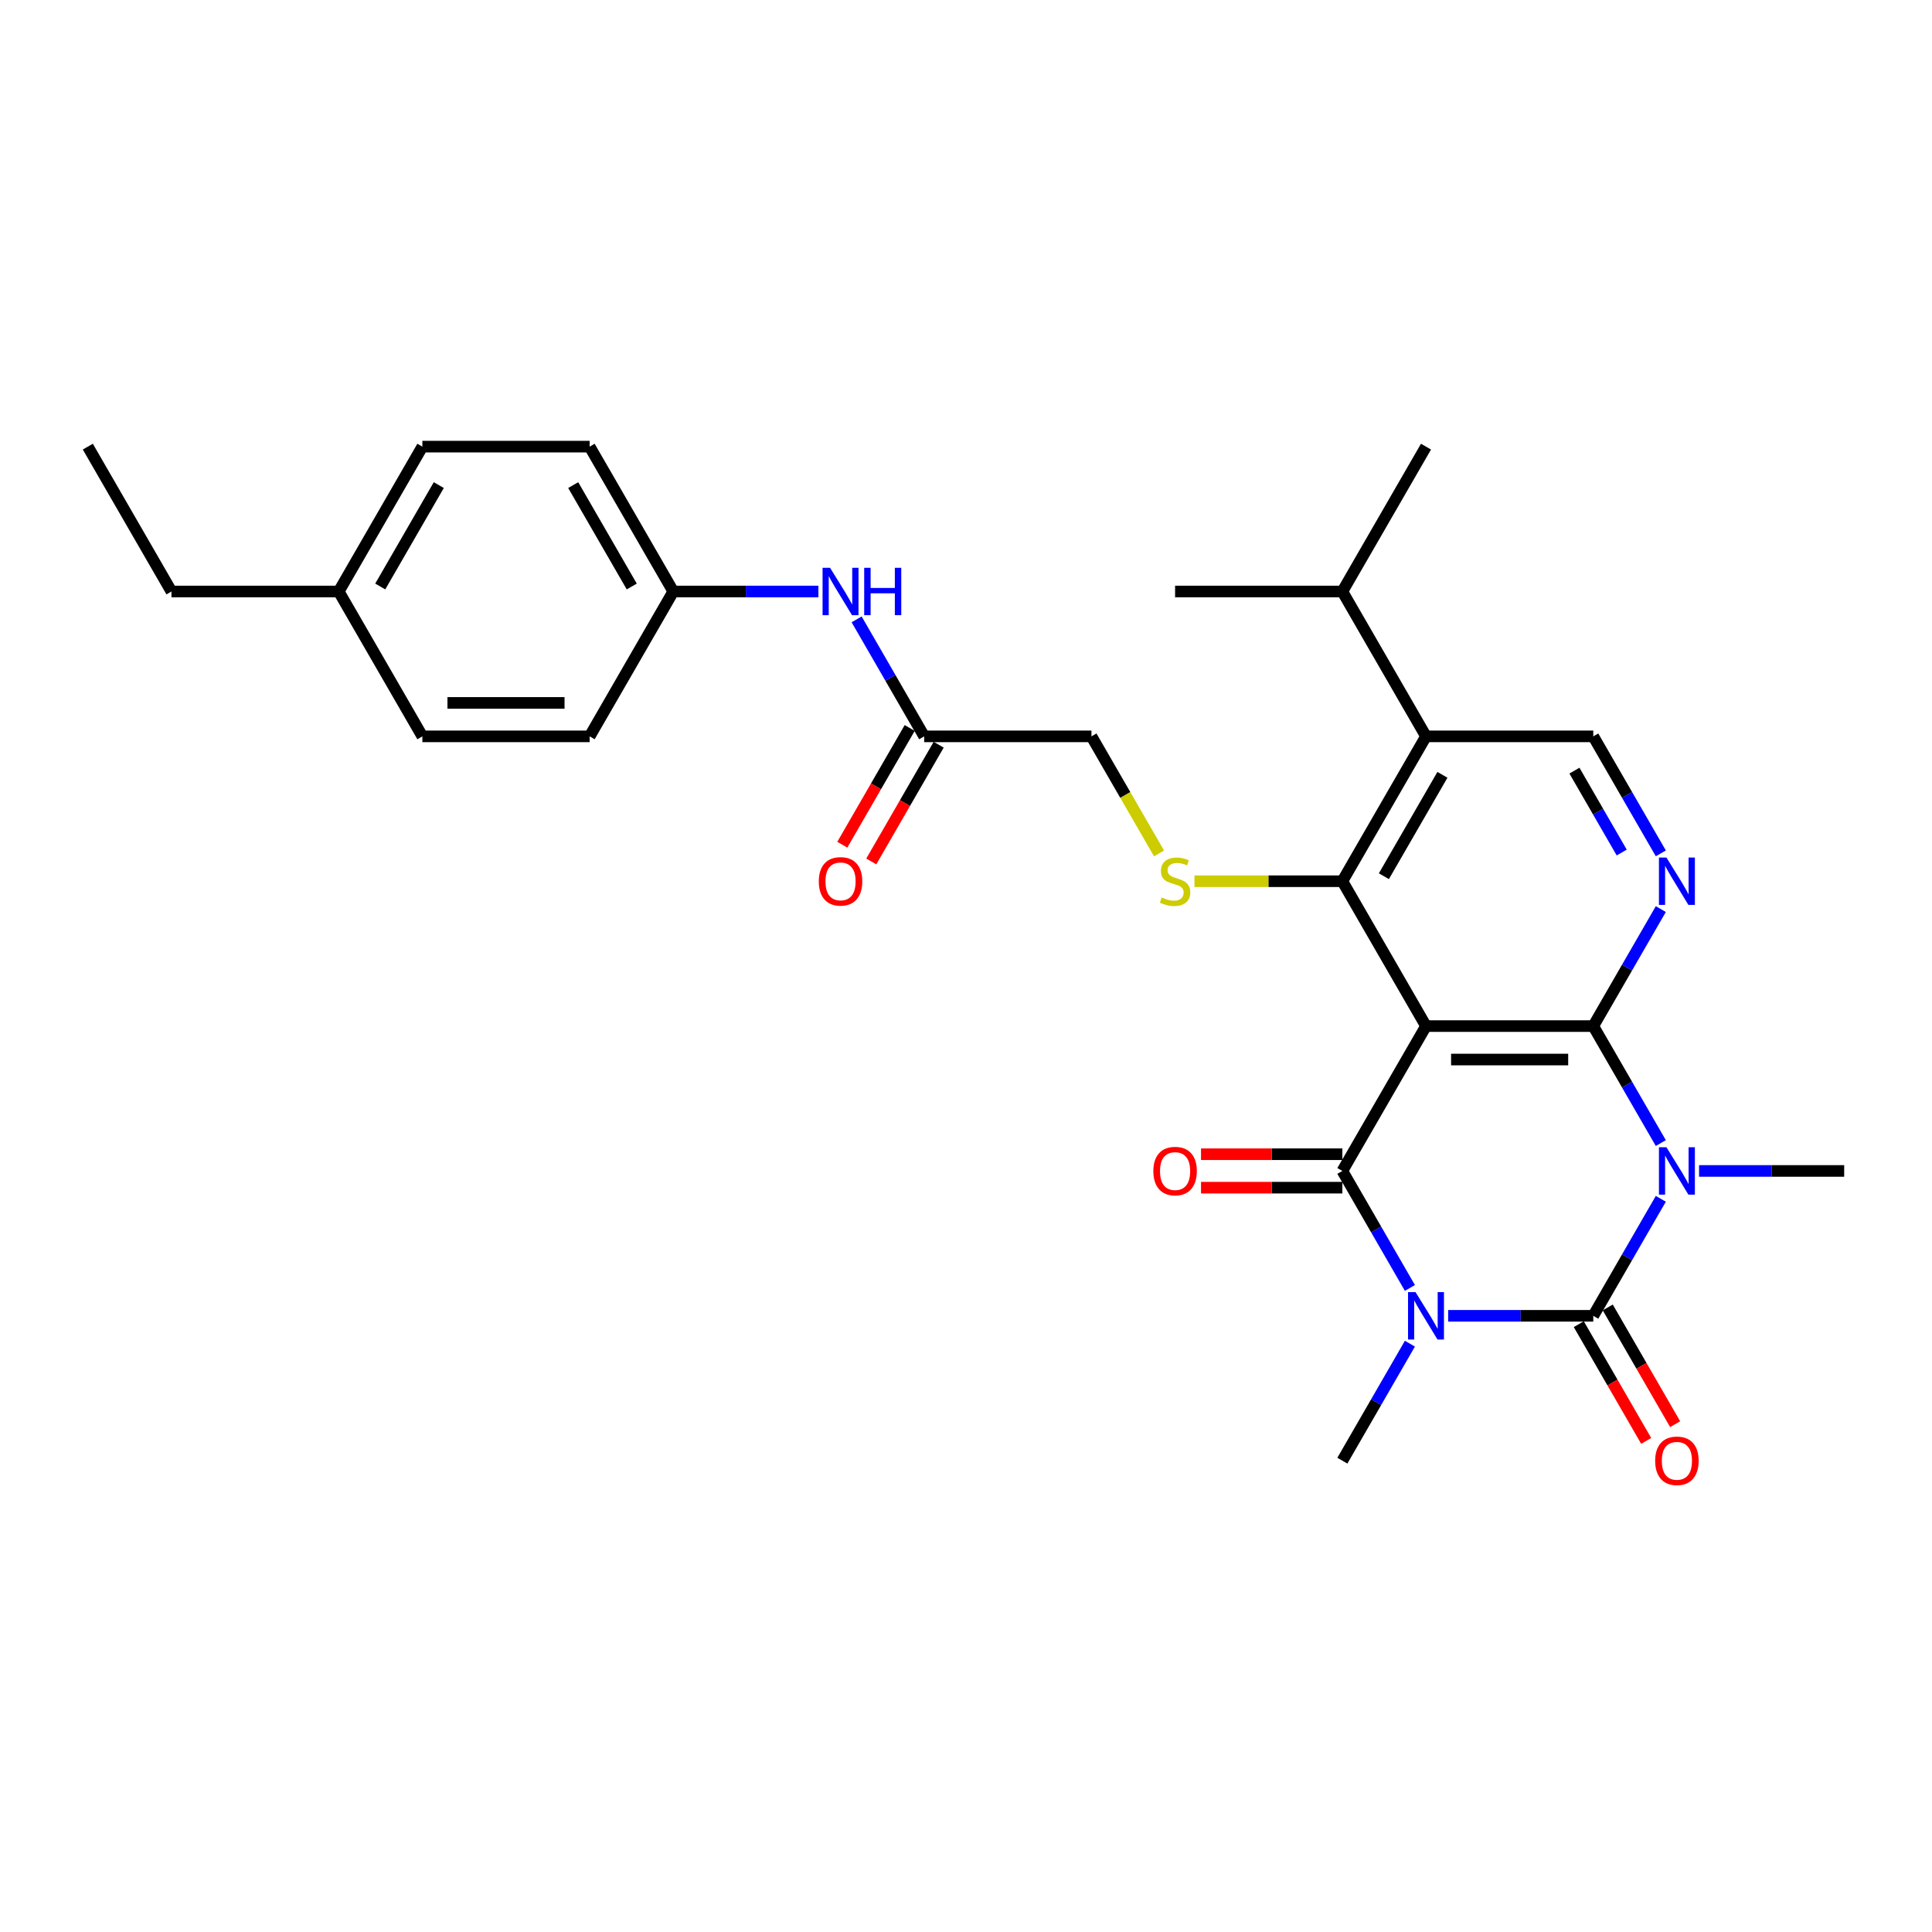 <?xml version='1.0' encoding='iso-8859-1'?>
<svg version='1.1' baseProfile='full'
              xmlns='http://www.w3.org/2000/svg'
                      xmlns:rdkit='http://www.rdkit.org/xml'
                      xmlns:xlink='http://www.w3.org/1999/xlink'
                  xml:space='preserve'
width='1000px' height='1000px' viewBox='0 0 1000 1000'>
<!-- END OF HEADER -->
<rect style='opacity:1.0;fill:#FFFFFF;stroke:none' width='1000' height='1000' x='0' y='0'> </rect>
<path class='bond-2' d='M 749.558,681.062 L 787.117,681.062' style='fill:none;fill-rule:evenodd;stroke:#0000FF;stroke-width:6px;stroke-linecap:butt;stroke-linejoin:miter;stroke-opacity:1' />
<path class='bond-2' d='M 787.117,681.062 L 824.675,681.062' style='fill:none;fill-rule:evenodd;stroke:#000000;stroke-width:6px;stroke-linecap:butt;stroke-linejoin:miter;stroke-opacity:1' />
<path class='bond-4' d='M 729.767,666.638 L 712.286,636.359' style='fill:none;fill-rule:evenodd;stroke:#0000FF;stroke-width:6px;stroke-linecap:butt;stroke-linejoin:miter;stroke-opacity:1' />
<path class='bond-4' d='M 712.286,636.359 L 694.805,606.081' style='fill:none;fill-rule:evenodd;stroke:#000000;stroke-width:6px;stroke-linecap:butt;stroke-linejoin:miter;stroke-opacity:1' />
<path class='bond-16' d='M 729.767,695.486 L 712.286,725.764' style='fill:none;fill-rule:evenodd;stroke:#0000FF;stroke-width:6px;stroke-linecap:butt;stroke-linejoin:miter;stroke-opacity:1' />
<path class='bond-16' d='M 712.286,725.764 L 694.805,756.042' style='fill:none;fill-rule:evenodd;stroke:#000000;stroke-width:6px;stroke-linecap:butt;stroke-linejoin:miter;stroke-opacity:1' />
<path class='bond-0' d='M 859.638,620.505 L 842.156,650.784' style='fill:none;fill-rule:evenodd;stroke:#0000FF;stroke-width:6px;stroke-linecap:butt;stroke-linejoin:miter;stroke-opacity:1' />
<path class='bond-0' d='M 842.156,650.784 L 824.675,681.062' style='fill:none;fill-rule:evenodd;stroke:#000000;stroke-width:6px;stroke-linecap:butt;stroke-linejoin:miter;stroke-opacity:1' />
<path class='bond-17' d='M 879.429,606.081 L 916.987,606.081' style='fill:none;fill-rule:evenodd;stroke:#0000FF;stroke-width:6px;stroke-linecap:butt;stroke-linejoin:miter;stroke-opacity:1' />
<path class='bond-17' d='M 916.987,606.081 L 954.545,606.081' style='fill:none;fill-rule:evenodd;stroke:#000000;stroke-width:6px;stroke-linecap:butt;stroke-linejoin:miter;stroke-opacity:1' />
<path class='bond-29' d='M 859.638,591.657 L 842.156,561.379' style='fill:none;fill-rule:evenodd;stroke:#0000FF;stroke-width:6px;stroke-linecap:butt;stroke-linejoin:miter;stroke-opacity:1' />
<path class='bond-29' d='M 842.156,561.379 L 824.675,531.101' style='fill:none;fill-rule:evenodd;stroke:#000000;stroke-width:6px;stroke-linecap:butt;stroke-linejoin:miter;stroke-opacity:1' />
<path class='bond-1' d='M 738.095,531.101 L 694.805,606.081' style='fill:none;fill-rule:evenodd;stroke:#000000;stroke-width:6px;stroke-linecap:butt;stroke-linejoin:miter;stroke-opacity:1' />
<path class='bond-3' d='M 738.095,531.101 L 824.675,531.101' style='fill:none;fill-rule:evenodd;stroke:#000000;stroke-width:6px;stroke-linecap:butt;stroke-linejoin:miter;stroke-opacity:1' />
<path class='bond-3' d='M 751.082,548.417 L 811.688,548.417' style='fill:none;fill-rule:evenodd;stroke:#000000;stroke-width:6px;stroke-linecap:butt;stroke-linejoin:miter;stroke-opacity:1' />
<path class='bond-5' d='M 738.095,531.101 L 694.805,456.12' style='fill:none;fill-rule:evenodd;stroke:#000000;stroke-width:6px;stroke-linecap:butt;stroke-linejoin:miter;stroke-opacity:1' />
<path class='bond-10' d='M 817.177,685.391 L 834.618,715.6' style='fill:none;fill-rule:evenodd;stroke:#000000;stroke-width:6px;stroke-linecap:butt;stroke-linejoin:miter;stroke-opacity:1' />
<path class='bond-10' d='M 834.618,715.6 L 852.059,745.809' style='fill:none;fill-rule:evenodd;stroke:#FF0000;stroke-width:6px;stroke-linecap:butt;stroke-linejoin:miter;stroke-opacity:1' />
<path class='bond-10' d='M 832.173,676.733 L 849.614,706.942' style='fill:none;fill-rule:evenodd;stroke:#000000;stroke-width:6px;stroke-linecap:butt;stroke-linejoin:miter;stroke-opacity:1' />
<path class='bond-10' d='M 849.614,706.942 L 867.056,737.151' style='fill:none;fill-rule:evenodd;stroke:#FF0000;stroke-width:6px;stroke-linecap:butt;stroke-linejoin:miter;stroke-opacity:1' />
<path class='bond-6' d='M 824.675,531.101 L 842.156,500.823' style='fill:none;fill-rule:evenodd;stroke:#000000;stroke-width:6px;stroke-linecap:butt;stroke-linejoin:miter;stroke-opacity:1' />
<path class='bond-6' d='M 842.156,500.823 L 859.638,470.544' style='fill:none;fill-rule:evenodd;stroke:#0000FF;stroke-width:6px;stroke-linecap:butt;stroke-linejoin:miter;stroke-opacity:1' />
<path class='bond-11' d='M 694.805,597.423 L 658.225,597.423' style='fill:none;fill-rule:evenodd;stroke:#000000;stroke-width:6px;stroke-linecap:butt;stroke-linejoin:miter;stroke-opacity:1' />
<path class='bond-11' d='M 658.225,597.423 L 621.645,597.423' style='fill:none;fill-rule:evenodd;stroke:#FF0000;stroke-width:6px;stroke-linecap:butt;stroke-linejoin:miter;stroke-opacity:1' />
<path class='bond-11' d='M 694.805,614.739 L 658.225,614.739' style='fill:none;fill-rule:evenodd;stroke:#000000;stroke-width:6px;stroke-linecap:butt;stroke-linejoin:miter;stroke-opacity:1' />
<path class='bond-11' d='M 658.225,614.739 L 621.645,614.739' style='fill:none;fill-rule:evenodd;stroke:#FF0000;stroke-width:6px;stroke-linecap:butt;stroke-linejoin:miter;stroke-opacity:1' />
<path class='bond-7' d='M 694.805,456.12 L 738.095,381.14' style='fill:none;fill-rule:evenodd;stroke:#000000;stroke-width:6px;stroke-linecap:butt;stroke-linejoin:miter;stroke-opacity:1' />
<path class='bond-7' d='M 716.295,453.531 L 746.598,401.045' style='fill:none;fill-rule:evenodd;stroke:#000000;stroke-width:6px;stroke-linecap:butt;stroke-linejoin:miter;stroke-opacity:1' />
<path class='bond-8' d='M 694.805,456.12 L 656.528,456.12' style='fill:none;fill-rule:evenodd;stroke:#000000;stroke-width:6px;stroke-linecap:butt;stroke-linejoin:miter;stroke-opacity:1' />
<path class='bond-8' d='M 656.528,456.12 L 618.251,456.12' style='fill:none;fill-rule:evenodd;stroke:#CCCC00;stroke-width:6px;stroke-linecap:butt;stroke-linejoin:miter;stroke-opacity:1' />
<path class='bond-30' d='M 859.638,441.696 L 842.156,411.418' style='fill:none;fill-rule:evenodd;stroke:#0000FF;stroke-width:6px;stroke-linecap:butt;stroke-linejoin:miter;stroke-opacity:1' />
<path class='bond-30' d='M 842.156,411.418 L 824.675,381.14' style='fill:none;fill-rule:evenodd;stroke:#000000;stroke-width:6px;stroke-linecap:butt;stroke-linejoin:miter;stroke-opacity:1' />
<path class='bond-30' d='M 839.397,441.27 L 827.16,420.076' style='fill:none;fill-rule:evenodd;stroke:#0000FF;stroke-width:6px;stroke-linecap:butt;stroke-linejoin:miter;stroke-opacity:1' />
<path class='bond-30' d='M 827.16,420.076 L 814.924,398.881' style='fill:none;fill-rule:evenodd;stroke:#000000;stroke-width:6px;stroke-linecap:butt;stroke-linejoin:miter;stroke-opacity:1' />
<path class='bond-9' d='M 738.095,381.14 L 824.675,381.14' style='fill:none;fill-rule:evenodd;stroke:#000000;stroke-width:6px;stroke-linecap:butt;stroke-linejoin:miter;stroke-opacity:1' />
<path class='bond-18' d='M 738.095,381.14 L 694.805,306.159' style='fill:none;fill-rule:evenodd;stroke:#000000;stroke-width:6px;stroke-linecap:butt;stroke-linejoin:miter;stroke-opacity:1' />
<path class='bond-14' d='M 599.917,441.731 L 582.426,411.435' style='fill:none;fill-rule:evenodd;stroke:#CCCC00;stroke-width:6px;stroke-linecap:butt;stroke-linejoin:miter;stroke-opacity:1' />
<path class='bond-14' d='M 582.426,411.435 L 564.935,381.14' style='fill:none;fill-rule:evenodd;stroke:#000000;stroke-width:6px;stroke-linecap:butt;stroke-linejoin:miter;stroke-opacity:1' />
<path class='bond-12' d='M 478.355,381.14 L 564.935,381.14' style='fill:none;fill-rule:evenodd;stroke:#000000;stroke-width:6px;stroke-linecap:butt;stroke-linejoin:miter;stroke-opacity:1' />
<path class='bond-13' d='M 478.355,381.14 L 460.874,350.861' style='fill:none;fill-rule:evenodd;stroke:#000000;stroke-width:6px;stroke-linecap:butt;stroke-linejoin:miter;stroke-opacity:1' />
<path class='bond-13' d='M 460.874,350.861 L 443.393,320.583' style='fill:none;fill-rule:evenodd;stroke:#0000FF;stroke-width:6px;stroke-linecap:butt;stroke-linejoin:miter;stroke-opacity:1' />
<path class='bond-15' d='M 470.857,376.811 L 453.416,407.019' style='fill:none;fill-rule:evenodd;stroke:#000000;stroke-width:6px;stroke-linecap:butt;stroke-linejoin:miter;stroke-opacity:1' />
<path class='bond-15' d='M 453.416,407.019 L 435.975,437.228' style='fill:none;fill-rule:evenodd;stroke:#FF0000;stroke-width:6px;stroke-linecap:butt;stroke-linejoin:miter;stroke-opacity:1' />
<path class='bond-15' d='M 485.853,385.469 L 468.412,415.677' style='fill:none;fill-rule:evenodd;stroke:#000000;stroke-width:6px;stroke-linecap:butt;stroke-linejoin:miter;stroke-opacity:1' />
<path class='bond-15' d='M 468.412,415.677 L 450.971,445.886' style='fill:none;fill-rule:evenodd;stroke:#FF0000;stroke-width:6px;stroke-linecap:butt;stroke-linejoin:miter;stroke-opacity:1' />
<path class='bond-19' d='M 423.602,306.159 L 386.043,306.159' style='fill:none;fill-rule:evenodd;stroke:#0000FF;stroke-width:6px;stroke-linecap:butt;stroke-linejoin:miter;stroke-opacity:1' />
<path class='bond-19' d='M 386.043,306.159 L 348.485,306.159' style='fill:none;fill-rule:evenodd;stroke:#000000;stroke-width:6px;stroke-linecap:butt;stroke-linejoin:miter;stroke-opacity:1' />
<path class='bond-25' d='M 694.805,306.159 L 738.095,231.178' style='fill:none;fill-rule:evenodd;stroke:#000000;stroke-width:6px;stroke-linecap:butt;stroke-linejoin:miter;stroke-opacity:1' />
<path class='bond-26' d='M 694.805,306.159 L 608.225,306.159' style='fill:none;fill-rule:evenodd;stroke:#000000;stroke-width:6px;stroke-linecap:butt;stroke-linejoin:miter;stroke-opacity:1' />
<path class='bond-21' d='M 348.485,306.159 L 305.195,381.14' style='fill:none;fill-rule:evenodd;stroke:#000000;stroke-width:6px;stroke-linecap:butt;stroke-linejoin:miter;stroke-opacity:1' />
<path class='bond-22' d='M 348.485,306.159 L 305.195,231.178' style='fill:none;fill-rule:evenodd;stroke:#000000;stroke-width:6px;stroke-linecap:butt;stroke-linejoin:miter;stroke-opacity:1' />
<path class='bond-22' d='M 326.995,303.57 L 296.692,251.084' style='fill:none;fill-rule:evenodd;stroke:#000000;stroke-width:6px;stroke-linecap:butt;stroke-linejoin:miter;stroke-opacity:1' />
<path class='bond-20' d='M 175.325,306.159 L 218.615,231.178' style='fill:none;fill-rule:evenodd;stroke:#000000;stroke-width:6px;stroke-linecap:butt;stroke-linejoin:miter;stroke-opacity:1' />
<path class='bond-20' d='M 196.814,303.57 L 227.117,251.084' style='fill:none;fill-rule:evenodd;stroke:#000000;stroke-width:6px;stroke-linecap:butt;stroke-linejoin:miter;stroke-opacity:1' />
<path class='bond-27' d='M 175.325,306.159 L 88.745,306.159' style='fill:none;fill-rule:evenodd;stroke:#000000;stroke-width:6px;stroke-linecap:butt;stroke-linejoin:miter;stroke-opacity:1' />
<path class='bond-31' d='M 175.325,306.159 L 218.615,381.14' style='fill:none;fill-rule:evenodd;stroke:#000000;stroke-width:6px;stroke-linecap:butt;stroke-linejoin:miter;stroke-opacity:1' />
<path class='bond-23' d='M 305.195,381.14 L 218.615,381.14' style='fill:none;fill-rule:evenodd;stroke:#000000;stroke-width:6px;stroke-linecap:butt;stroke-linejoin:miter;stroke-opacity:1' />
<path class='bond-23' d='M 292.208,363.824 L 231.602,363.824' style='fill:none;fill-rule:evenodd;stroke:#000000;stroke-width:6px;stroke-linecap:butt;stroke-linejoin:miter;stroke-opacity:1' />
<path class='bond-24' d='M 305.195,231.178 L 218.615,231.178' style='fill:none;fill-rule:evenodd;stroke:#000000;stroke-width:6px;stroke-linecap:butt;stroke-linejoin:miter;stroke-opacity:1' />
<path class='bond-28' d='M 88.745,306.159 L 45.455,231.178' style='fill:none;fill-rule:evenodd;stroke:#000000;stroke-width:6px;stroke-linecap:butt;stroke-linejoin:miter;stroke-opacity:1' />
<path  class='atom-0' d='M 732.675 668.802
L 740.71 681.789
Q 741.506 683.07, 742.788 685.391
Q 744.069 687.711, 744.139 687.85
L 744.139 668.802
L 747.394 668.802
L 747.394 693.322
L 744.035 693.322
L 735.411 679.122
Q 734.407 677.46, 733.333 675.555
Q 732.294 673.651, 731.983 673.062
L 731.983 693.322
L 728.797 693.322
L 728.797 668.802
L 732.675 668.802
' fill='#0000FF'/>
<path  class='atom-1' d='M 862.545 593.821
L 870.58 606.808
Q 871.377 608.09, 872.658 610.41
Q 873.939 612.731, 874.009 612.869
L 874.009 593.821
L 877.264 593.821
L 877.264 618.341
L 873.905 618.341
L 865.281 604.142
Q 864.277 602.479, 863.203 600.575
Q 862.165 598.67, 861.853 598.081
L 861.853 618.341
L 858.667 618.341
L 858.667 593.821
L 862.545 593.821
' fill='#0000FF'/>
<path  class='atom-7' d='M 862.545 443.86
L 870.58 456.847
Q 871.377 458.129, 872.658 460.449
Q 873.939 462.769, 874.009 462.908
L 874.009 443.86
L 877.264 443.86
L 877.264 468.38
L 873.905 468.38
L 865.281 454.181
Q 864.277 452.518, 863.203 450.614
Q 862.165 448.709, 861.853 448.12
L 861.853 468.38
L 858.667 468.38
L 858.667 443.86
L 862.545 443.86
' fill='#0000FF'/>
<path  class='atom-9' d='M 601.299 464.536
Q 601.576 464.64, 602.719 465.124
Q 603.861 465.609, 605.108 465.921
Q 606.39 466.198, 607.636 466.198
Q 609.957 466.198, 611.307 465.09
Q 612.658 463.947, 612.658 461.973
Q 612.658 460.622, 611.965 459.791
Q 611.307 458.96, 610.268 458.51
Q 609.229 458.06, 607.498 457.54
Q 605.316 456.882, 604 456.259
Q 602.719 455.635, 601.784 454.319
Q 600.883 453.003, 600.883 450.787
Q 600.883 447.705, 602.961 445.8
Q 605.074 443.895, 609.229 443.895
Q 612.069 443.895, 615.29 445.246
L 614.494 447.912
Q 611.55 446.7, 609.333 446.7
Q 606.944 446.7, 605.628 447.705
Q 604.312 448.674, 604.346 450.371
Q 604.346 451.687, 605.004 452.484
Q 605.697 453.28, 606.667 453.731
Q 607.671 454.181, 609.333 454.7
Q 611.55 455.393, 612.866 456.085
Q 614.182 456.778, 615.117 458.198
Q 616.087 459.583, 616.087 461.973
Q 616.087 465.367, 613.801 467.202
Q 611.55 469.003, 607.775 469.003
Q 605.593 469.003, 603.931 468.518
Q 602.303 468.068, 600.364 467.272
L 601.299 464.536
' fill='#CCCC00'/>
<path  class='atom-11' d='M 856.71 756.112
Q 856.71 750.224, 859.619 746.934
Q 862.528 743.644, 867.965 743.644
Q 873.403 743.644, 876.312 746.934
Q 879.221 750.224, 879.221 756.112
Q 879.221 762.068, 876.277 765.462
Q 873.333 768.822, 867.965 768.822
Q 862.563 768.822, 859.619 765.462
Q 856.71 762.103, 856.71 756.112
M 867.965 766.051
Q 871.706 766.051, 873.714 763.557
Q 875.758 761.029, 875.758 756.112
Q 875.758 751.298, 873.714 748.873
Q 871.706 746.415, 867.965 746.415
Q 864.225 746.415, 862.182 748.839
Q 860.173 751.263, 860.173 756.112
Q 860.173 761.064, 862.182 763.557
Q 864.225 766.051, 867.965 766.051
' fill='#FF0000'/>
<path  class='atom-12' d='M 596.97 606.15
Q 596.97 600.263, 599.879 596.973
Q 602.788 593.683, 608.225 593.683
Q 613.662 593.683, 616.571 596.973
Q 619.481 600.263, 619.481 606.15
Q 619.481 612.107, 616.537 615.501
Q 613.593 618.86, 608.225 618.86
Q 602.823 618.86, 599.879 615.501
Q 596.97 612.142, 596.97 606.15
M 608.225 616.09
Q 611.965 616.09, 613.974 613.596
Q 616.017 611.068, 616.017 606.15
Q 616.017 601.337, 613.974 598.912
Q 611.965 596.454, 608.225 596.454
Q 604.485 596.454, 602.442 598.878
Q 600.433 601.302, 600.433 606.15
Q 600.433 611.103, 602.442 613.596
Q 604.485 616.09, 608.225 616.09
' fill='#FF0000'/>
<path  class='atom-14' d='M 429.645 293.899
L 437.68 306.886
Q 438.476 308.168, 439.758 310.488
Q 441.039 312.808, 441.108 312.947
L 441.108 293.899
L 444.364 293.899
L 444.364 318.419
L 441.004 318.419
L 432.381 304.22
Q 431.377 302.557, 430.303 300.653
Q 429.264 298.748, 428.952 298.159
L 428.952 318.419
L 425.766 318.419
L 425.766 293.899
L 429.645 293.899
' fill='#0000FF'/>
<path  class='atom-14' d='M 447.307 293.899
L 450.632 293.899
L 450.632 304.324
L 463.169 304.324
L 463.169 293.899
L 466.494 293.899
L 466.494 318.419
L 463.169 318.419
L 463.169 307.094
L 450.632 307.094
L 450.632 318.419
L 447.307 318.419
L 447.307 293.899
' fill='#0000FF'/>
<path  class='atom-16' d='M 423.81 456.189
Q 423.81 450.302, 426.719 447.012
Q 429.628 443.722, 435.065 443.722
Q 440.502 443.722, 443.411 447.012
Q 446.32 450.302, 446.32 456.189
Q 446.32 462.146, 443.377 465.54
Q 440.433 468.899, 435.065 468.899
Q 429.662 468.899, 426.719 465.54
Q 423.81 462.181, 423.81 456.189
M 435.065 466.129
Q 438.805 466.129, 440.814 463.635
Q 442.857 461.107, 442.857 456.189
Q 442.857 451.376, 440.814 448.951
Q 438.805 446.492, 435.065 446.492
Q 431.325 446.492, 429.281 448.917
Q 427.273 451.341, 427.273 456.189
Q 427.273 461.142, 429.281 463.635
Q 431.325 466.129, 435.065 466.129
' fill='#FF0000'/>
</svg>
